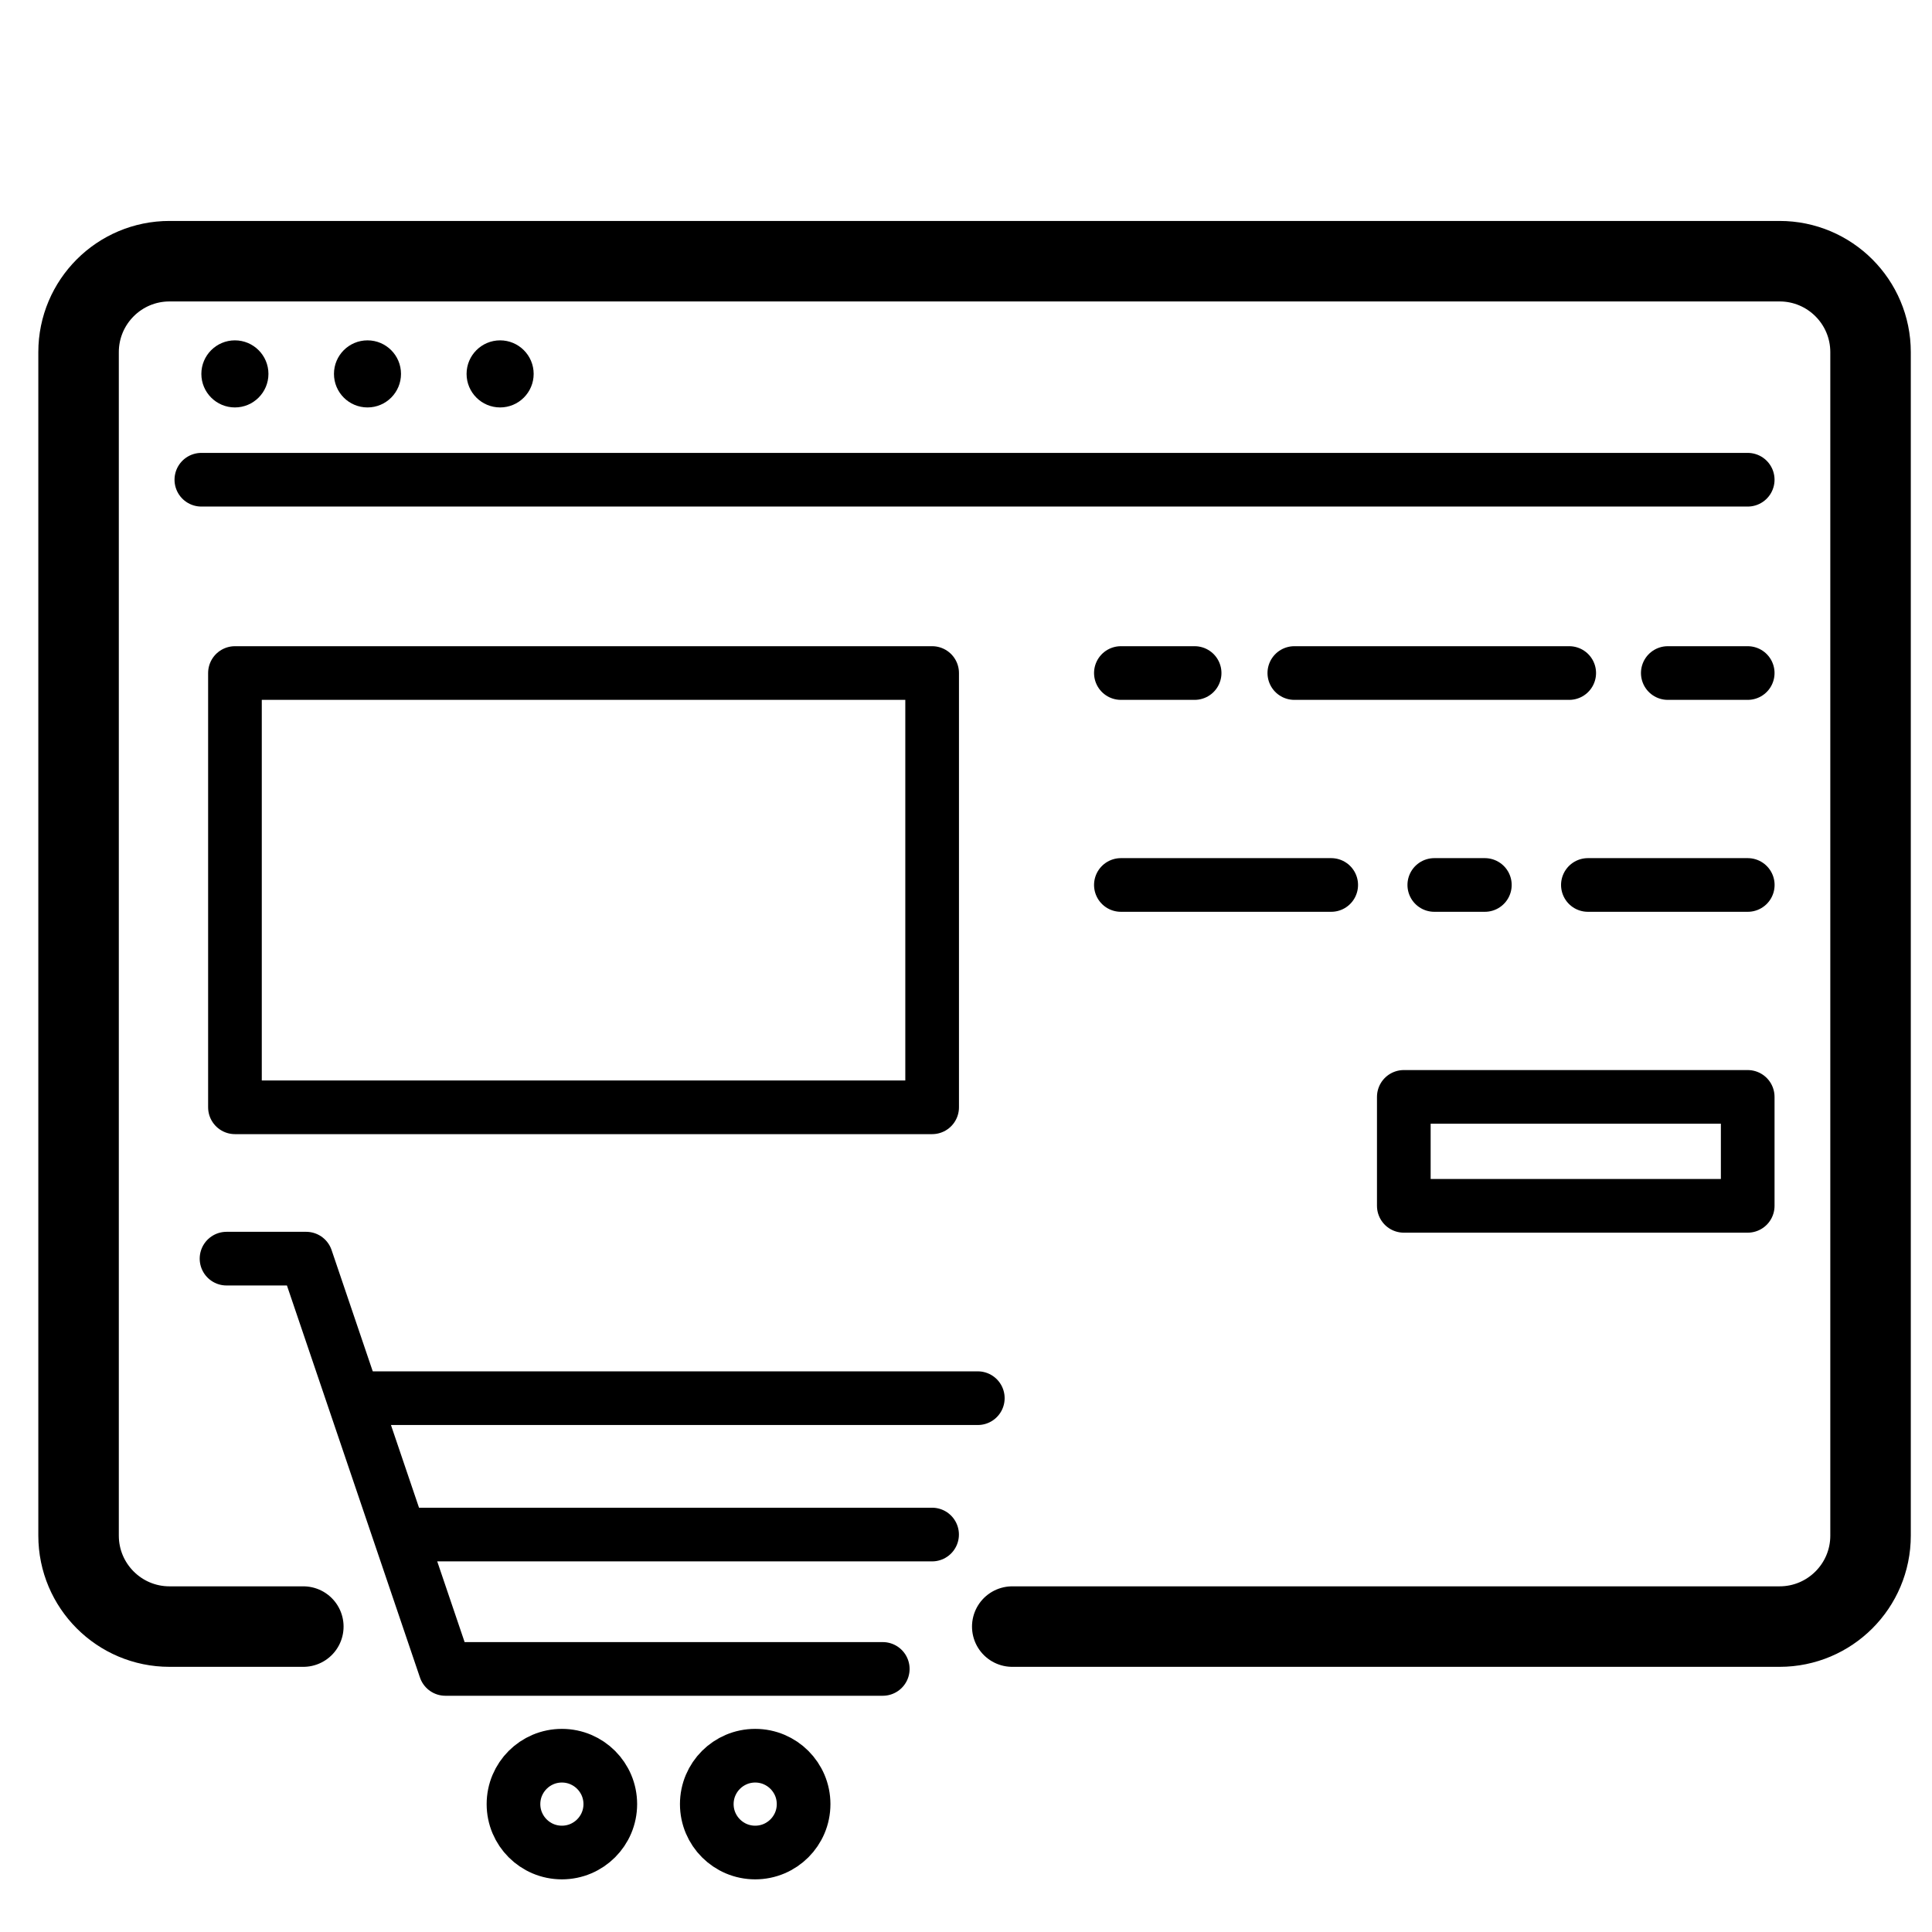 <svg width="36" height="36" viewBox="0 0 36 36" fill="none" xmlns="http://www.w3.org/2000/svg">
<path d="M5.652 30.309H3.158C2.223 30.309 1.464 29.55 1.464 28.614V6.562C1.464 5.626 2.223 4.867 3.158 4.867H33.16C34.096 4.867 34.855 5.626 34.855 6.562V28.614C34.855 29.55 34.096 30.309 33.16 30.309H18.862" stroke="black" stroke-width="1.5" stroke-miterlimit="10" stroke-linecap="round" stroke-linejoin="round"/>
<path d="M3.752 8.939H32.566" stroke="black" stroke-miterlimit="10" stroke-linecap="round" stroke-linejoin="round"/>
<path d="M4.377 7.592C4.722 7.592 5.002 7.312 5.002 6.967C5.002 6.622 4.722 6.342 4.377 6.342C4.032 6.342 3.752 6.622 3.752 6.967C3.752 7.312 4.032 7.592 4.377 7.592Z" fill="black"/>
<path d="M6.848 7.592C7.193 7.592 7.472 7.312 7.472 6.967C7.472 6.622 7.193 6.342 6.848 6.342C6.502 6.342 6.223 6.622 6.223 6.967C6.223 7.312 6.502 7.592 6.848 7.592Z" fill="black"/>
<path d="M9.319 7.592C9.664 7.592 9.944 7.312 9.944 6.967C9.944 6.622 9.664 6.342 9.319 6.342C8.974 6.342 8.694 6.622 8.694 6.967C8.694 7.312 8.974 7.592 9.319 7.592Z" fill="black"/>
<path d="M4.221 23.453H5.705L8.299 31.098H16.449" stroke="black" stroke-miterlimit="10" stroke-linecap="round" stroke-linejoin="round"/>
<path d="M6.91 26.053H18.22" stroke="black" stroke-miterlimit="10" stroke-linecap="round" stroke-linejoin="round"/>
<path d="M7.733 28.594H17.368" stroke="black" stroke-miterlimit="10" stroke-linecap="round" stroke-linejoin="round"/>
<path d="M10.47 34.519C10.968 34.519 11.372 34.115 11.372 33.617C11.372 33.119 10.968 32.715 10.47 32.715C9.972 32.715 9.568 33.119 9.568 33.617C9.568 34.115 9.972 34.519 10.47 34.519Z" stroke="black" stroke-miterlimit="10" stroke-linecap="round" stroke-linejoin="round"/>
<path d="M14.072 34.519C14.57 34.519 14.974 34.115 14.974 33.617C14.974 33.119 14.57 32.715 14.072 32.715C13.574 32.715 13.17 33.119 13.17 33.617C13.17 34.115 13.574 34.519 14.072 34.519Z" stroke="black" stroke-miterlimit="10" stroke-linecap="round" stroke-linejoin="round"/>
<path d="M4.378 12.541H17.369V20.633H4.378V12.541Z" stroke="black" stroke-miterlimit="10" stroke-linecap="round" stroke-linejoin="round"/>
<path d="M20.886 12.541H22.26" stroke="black" stroke-miterlimit="10" stroke-linecap="round" stroke-linejoin="round"/>
<path d="M24.118 12.541H29.24" stroke="black" stroke-miterlimit="10" stroke-linecap="round" stroke-linejoin="round"/>
<path d="M31.077 12.541H32.566" stroke="black" stroke-miterlimit="10" stroke-linecap="round" stroke-linejoin="round"/>
<path d="M20.886 16.49H24.805" stroke="black" stroke-miterlimit="10" stroke-linecap="round" stroke-linejoin="round"/>
<path d="M29.588 16.49H32.567" stroke="black" stroke-miterlimit="10" stroke-linecap="round" stroke-linejoin="round"/>
<path d="M26.726 16.49H27.668" stroke="black" stroke-miterlimit="10" stroke-linecap="round" stroke-linejoin="round"/>
<path d="M26.158 20.439H32.566V22.469H26.158V20.439Z" stroke="black" stroke-miterlimit="10" stroke-linecap="round" stroke-linejoin="round"/>
</svg>
